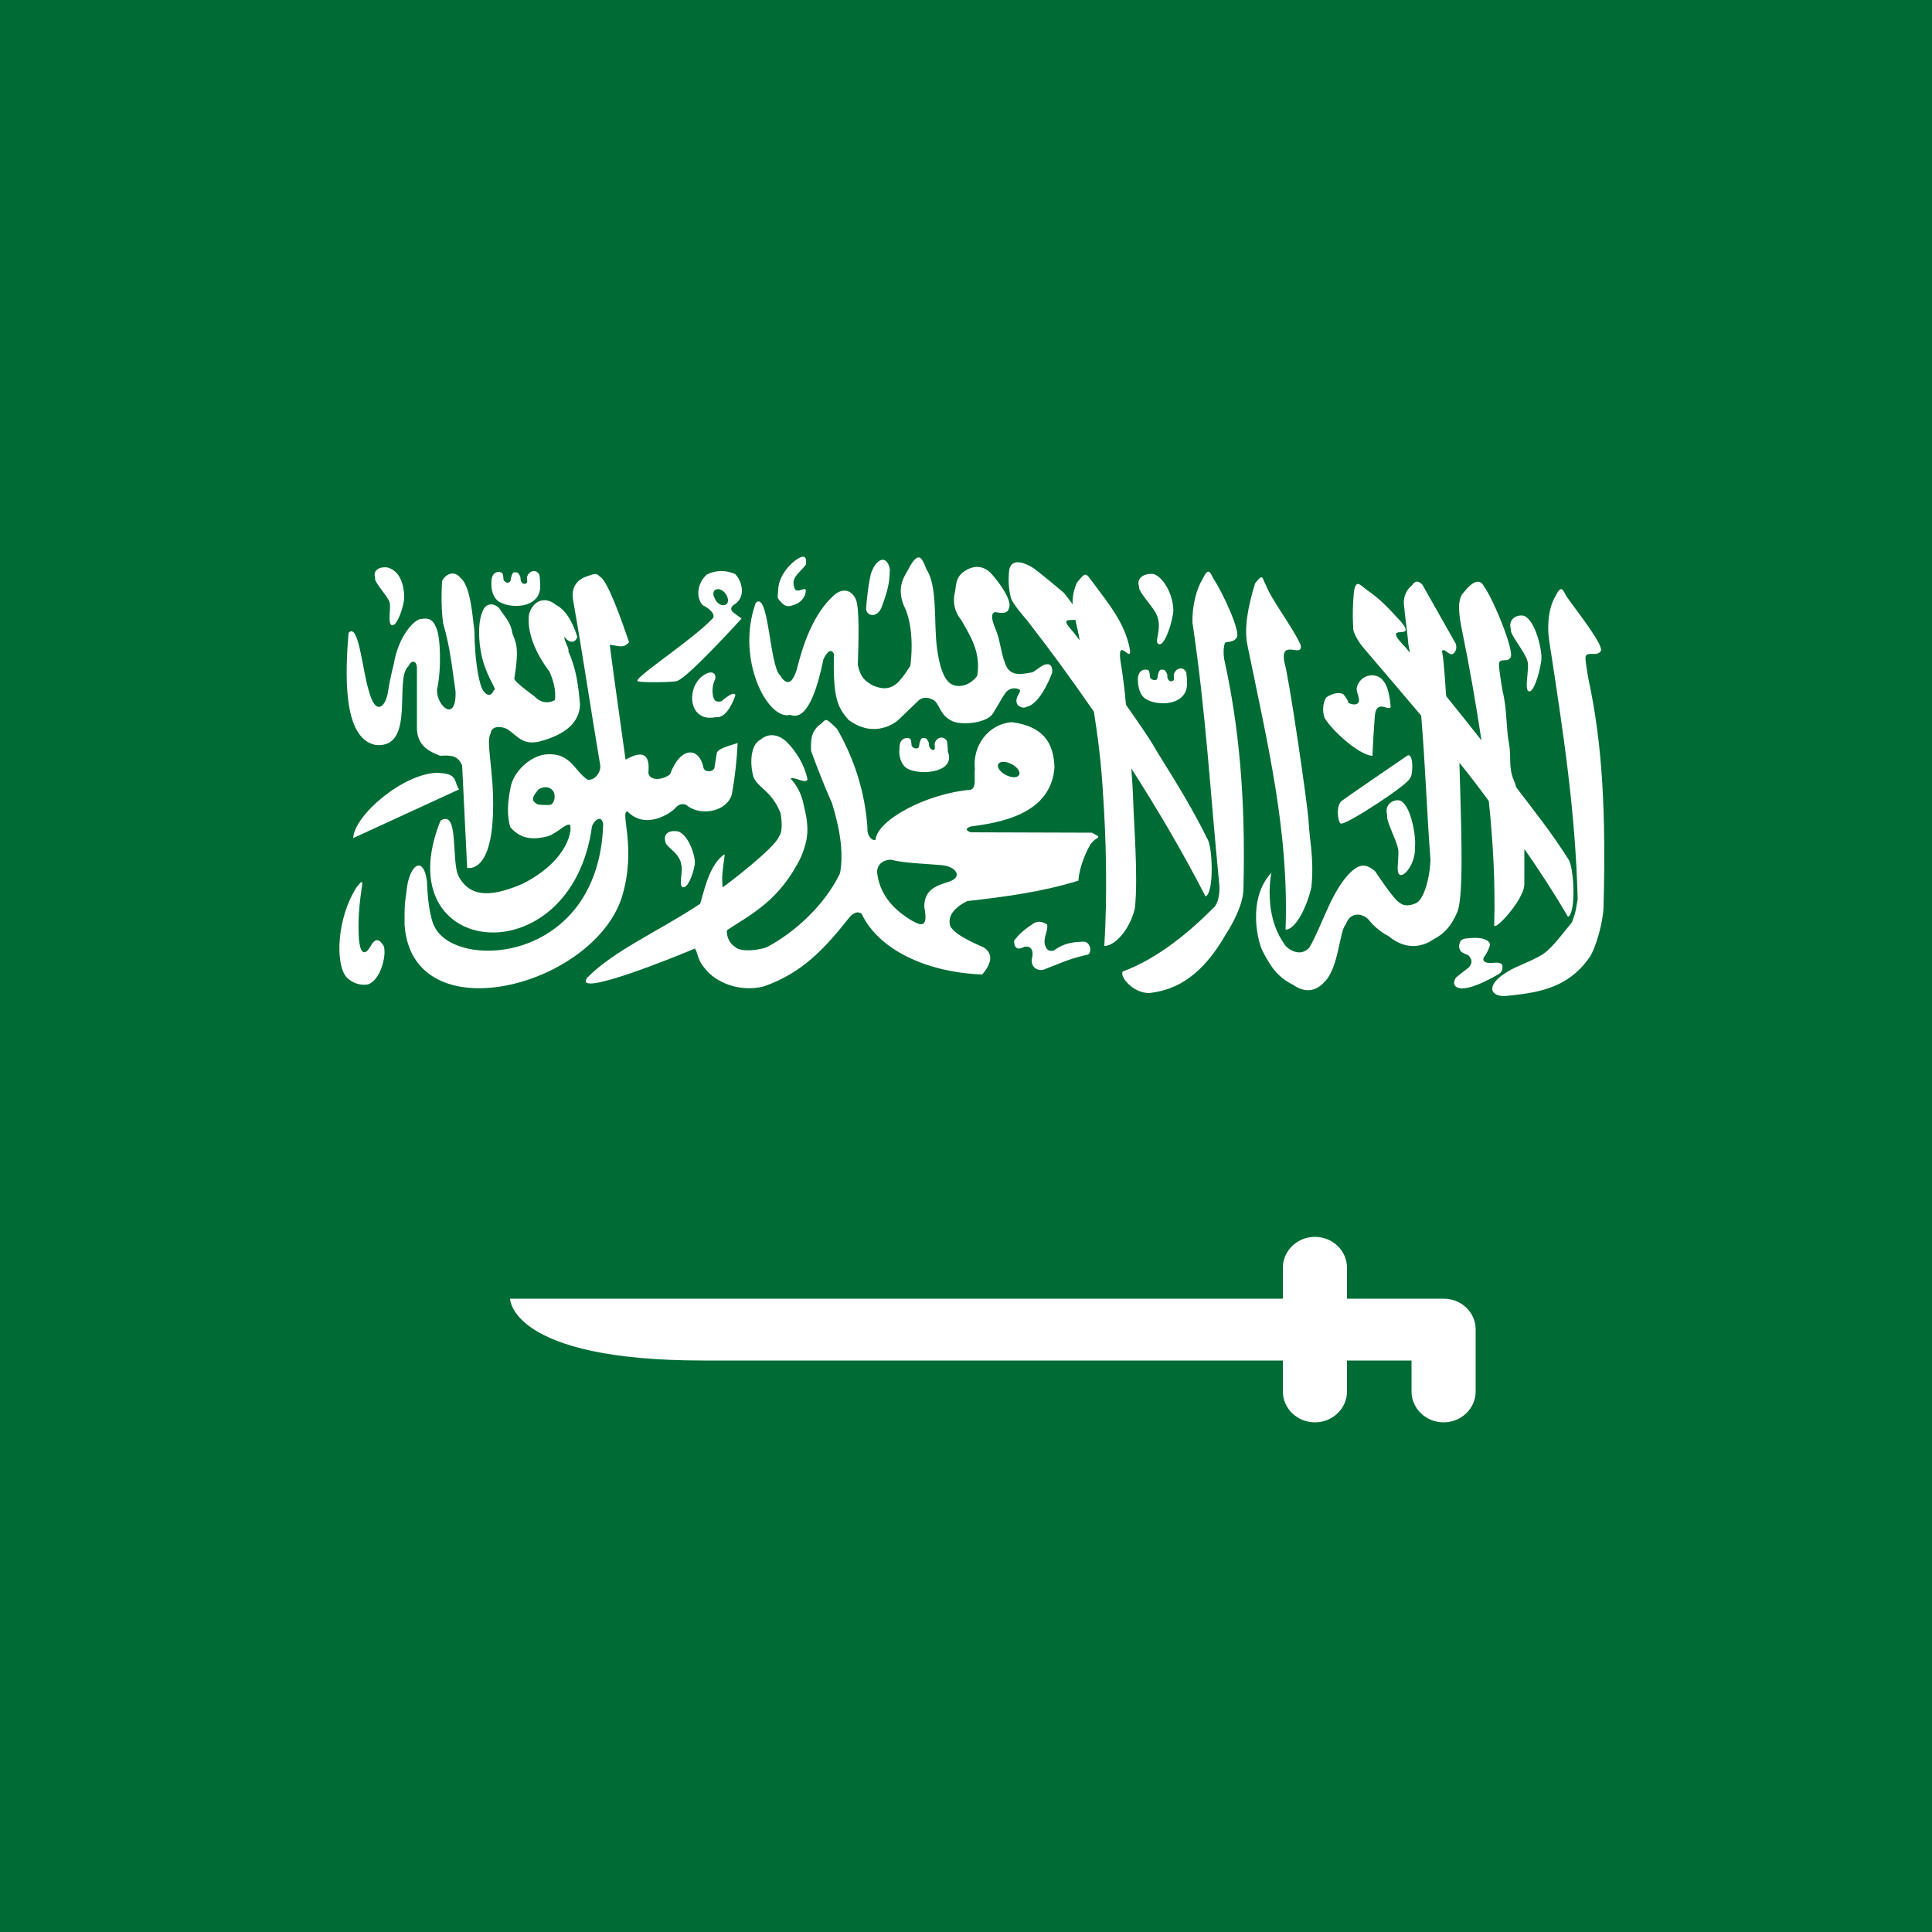 <svg xmlns="http://www.w3.org/2000/svg" xmlns:xlink="http://www.w3.org/1999/xlink" id="Layer_1" x="0px" y="0px" viewBox="0 0 500 500" style="enable-background:new 0 0 500 500;" xml:space="preserve"><style type="text/css">	.st0{fill:#006C35;}	.st1{fill:#FFFFFF;}</style><rect class="st0" width="500" height="500"></rect><g>	<path class="st1" d="M97.2,192.8c10.5,1,4.7-17.1,8.5-20.4c0.7-1.6,2.1-1.6,2.2,0.4v15.3c-0.1,5,3.3,6.4,6,7.5  c2.8-0.2,4.6-0.1,5.7,2.5l1.3,26.5c0,0,6.4,1.8,6.7-14.9c0.3-9.8-2-18-0.6-19.9c0.1-1.9,2.5-2,4.3-1.1c2.8,1.9,4,4.2,8.3,3.2  c6.5-1.7,10.4-4.8,10.5-9.6c-0.4-4.6-0.9-9.1-3-13.7c0.3-0.8-1.3-3-1-3.8c1.2,1.8,2.9,1.6,3.3,0c-1.1-3.5-2.8-6.9-5.6-8.3  c-2.3-2-5.7-1.6-6.9,2.5c-0.6,4.7,1.8,10.2,5.3,14.8c0.8,1.8,1.8,4.7,1.4,7.4c-1.9,1-3.8,0.6-5.3-1c0,0-5.2-3.7-5.2-4.6  c1.4-8.4,0.3-9.4-0.5-11.7c-0.5-3.2-2.1-4.3-3.4-6.5c-1.3-1.3-3-1.3-3.9,0c-2.3,3.8-1.2,12,0.4,15.7c1.2,3.4,3,5.5,2.1,5.5  c-0.7,1.9-2.2,1.5-3.2-0.7c-1.5-4.5-1.8-11.3-1.8-14.4c-0.5-3.8-1-11.9-3.6-13.9c-1.6-2.1-3.9-1.1-4.8,0.8c-0.2,3.7-0.2,7.5,0.3,11  c1.8,6.1,2.3,11.4,3.2,17.6c0.2,8.3-5,3.6-4.8-0.5c1.2-5.4,0.9-13.8-0.2-16c-0.8-2.1-1.9-2.7-3.9-2.3c-1.6-0.1-5.9,4.3-7.1,11.7  c0,0-1,3.8-1.5,7.2c-0.6,3.8-3.2,6.5-5-0.5c-1.6-5.1-2.6-17.7-5.2-14.8C89.4,173.8,88.5,191.1,97.2,192.8z"></path>	<path class="st1" d="M113.1,200c-8.7,0.2-21.4,10.9-21.7,16.9c9.1-4.2,18.1-8.3,27.4-12.6C117.3,202.1,118.7,200.2,113.1,200z"></path>	<path class="st1" d="M160.9,232.3c4-12.9-0.6-22.3,1.5-22.3c4.6,4.8,11.1,0.6,12.5-1c0.6-0.8,2.1-1.4,3.2-0.3  c3.6,2.5,10,1.3,11.3-3.1c0.8-4.4,1.3-8.9,1.5-13.3c-2.9,0.9-5.1,1.5-5.4,2.6l-0.6,3.8c-0.3,1.2-2.8,1.3-2.9-0.3  c-1.1-4.9-5.8-5.5-8.6,2c-1.9,1.5-5.3,1.8-5.6-0.4c0.5-5.1-1.7-5.8-5.9-3.4c-1.4-10.1-2.8-19.7-4.1-29.7c1.8,0,3.4,1.2,5-0.7  c-1.8-5.3-5.6-16.2-7.6-17c-1-1.2-1.9-0.4-3.2-0.1c-2.2,0.7-4.3,2.5-3.7,6.1c2.7,15.4,4.4,27.2,7,42.6c0.4,1.8-1.2,4.2-3.2,4  c-3.4-2.2-4.3-6.8-10.2-6.6c-4.3,0-9.2,4.5-9.8,8.8c-0.7,3.4-1,7.1,0,10.1c3,3.5,6.6,3.1,9.8,2.3c2.6-1,4.7-3.5,5.6-2.9  c0.6,0.7,0.1,8.9-12.2,15.2c-7.5,3.2-13.4,4-16.6-1.9c-2-3.7,0.2-17.6-4.7-14.4c-14.4,35.8,33.8,40.7,39.2,1.5  c0.5-1.6,2.5-3.2,2.9-0.6c-1.1,35.6-37.4,38-43.5,26.8c-1.5-2.6-2-8.5-2.1-12c-0.9-7-4.7-4.3-5.3,2.6c-0.6,3.9-0.5,4.9-0.5,8.6  C106.6,267.6,153.3,255.5,160.9,232.3z M142.9,208c-0.3,0.5-1.6,0.3-2.6,0.3c-1.1,0-1.6-0.2-2.3-1.1c-0.3-1,0.6-1.9,1.1-2.6  c0.5-0.8,3.3-1.7,4.3,0.6C143.7,206.2,143.5,207.3,142.9,208z"></path>	<path class="st1" d="M175.3,176.2c2.9-1,16.6-16.1,16.6-16.1c-0.7-0.6-1.4-1-2.1-1.6c-0.8-0.6-0.7-1.3,0-1.9c3.4-1.9,2.3-6.1,0.5-8  c-2.3-1.1-5.1-1.1-7.4,0.1c-2.4,2.2-2.9,5.7-1.1,7.9c1.8,0.8,3.7,2.6,2.5,3.6c-5.6,5.8-21,15.7-19.2,16.1  C165.5,176.7,175,176.6,175.3,176.2z M185.5,152.5c0.9-0.2,2,0.5,2.6,1.7s0.3,2.2-0.6,2.4h0c-0.9,0.2-2-0.5-2.5-1.7  C184.3,153.7,184.6,152.7,185.5,152.5z M96.3,244.2c-2.3,4.4-3.2,1.4-3.4-1.1c-0.3-4.2,0-8.3,0.6-12.5c0.6-3.5,0-2.4-1.2-1  c-5.1,7.9-5.6,19.7-2.7,23.2c1.5,1.7,4,2.4,5.8,1.9c3.2-1.3,4.7-7.6,3.9-9.9C98.2,243.1,97.4,242.8,96.3,244.2z M266,160.8  c5.9,7.6,11.6,15.4,17.1,23.4c1.1,6.9,1.9,13.6,2.3,20.3c0.9,12.9,1.2,26.8,0.4,40.3c2.5,0.1,6.5-3.9,7.9-9.7  c0.9-8.1-0.3-22.5-0.4-27.2c-0.1-3-0.3-6-0.5-9c6.6,10.3,13,21.1,19.2,33.1c2.3-1,1.8-13.3,0.4-15c-5-10.3-11.9-20.5-14.1-24.4  c-0.8-1.4-3.6-5.5-6.9-10.2c-0.3-3.7-0.8-7.5-1.4-11.2c-1-6.8,3,0.8,2.4-3.2c-1.3-6.8-5.3-11.5-9.9-17.7c-1.5-2-1.5-2.4-3.8,0.5  c-0.8,1.8-1.2,3.7-1.1,5.6c-0.7-1-1.5-2-2.3-3c-2.5-2.1-5-4.2-7.6-6.2c-1.7-1.2-5.8-3.2-6.5,0.2c-0.3,2.4-0.2,4.9,0.4,7.3  C262.1,156.3,264.7,159.2,266,160.8z M278.3,160.4c0.3,1.3,0.6,2.7,0.9,4l0.2,1.3c-0.7-0.9-1.4-1.9-2.2-2.8  C274.5,159.9,276.8,160.6,278.3,160.4z"></path>	<path class="st1" d="M313.9,235.1c-5.8,5.8-14.2,13-23.3,16.3c-1,1.1,2.4,5.6,6.8,5.6c7.4-0.8,13.9-4.8,19.9-15.3  c1.6-2.4,4.5-7.7,4.5-11.7c0.6-23.8-1.2-42.3-5-59.5c-0.2-1.4-0.2-2.8,0.2-4.1c0.5-0.5,2.1,0,3-1.3c1.3-1.2-3.4-11.5-6-15.4  c-0.9-1.8-1.3-2.9-2.8,0.2c-1.6,2.6-2.7,7-2.6,11.2c3.5,23.4,4.6,43.9,6.9,67.3C315.8,230.5,315.5,233.8,313.9,235.1z M411.1,175.8  c-0.3-1.7-1-5.5-0.7-6c0.5-1.2,2.9,0.1,3.8-1.2c1.3-1.2-6.2-10.5-8.9-14.4c-0.9-1.8-1.3-2.9-2.8,0.2c-1.6,2.6-2.2,7.2-1.6,11.2  c3.9,25.4,6.8,44.5,7.4,67.1c-0.4,2.1-0.4,3.3-1.5,6c-2.3,2.8-4.9,6.4-7.3,8.1c-2.4,1.7-7.5,3.4-9.2,4.6c-5.3,3-5.3,6.3-1,6.4  c7.4-0.8,16.1-1.4,22.1-10.1c1.6-2.4,3.5-9,3.6-13.1C415.6,210.7,414.8,192.9,411.1,175.8z M355.2,195.6c0.1-3.3,0.4-7.6,0.6-10.3  c0.1-1,0.3-2.1,1.3-2.4c1-0.3,2.8,1,2.8-0.1c-0.2-2.1-0.6-5.1-1.9-6.6c-1.7-2.4-6.1-1.8-6.9,1.9c0,1.4,0.7,2.1,0.6,3.4  c-0.2,0.7-1,1.2-2.8,0.4c0.3-0.3-1.2-2.2-1.2-2.2c-1.4-0.8-3.3,0-4.5,0.8c-0.9,1.6-1,3.5-0.4,5.3  C344.9,189.3,351.9,195.5,355.2,195.6z"></path>	<path class="st1" d="M352.9,167.7c4.9,5.7,9.9,11.6,14.9,17.5c1.1,13.2,1.4,24,2.4,37.3c-0.2,5.6-2,10.5-3.7,11.2  c0,0-2.6,1.4-4.3-0.1c-1.3-0.5-6.3-8.1-6.3-8.1c-2.6-2.3-4.3-1.6-6.1,0c-5.1,4.7-7.4,13.5-10.8,19.5c-0.9,1.4-3.4,2.5-6.2-0.1  c-7.1-9.3-2.9-22.4-3.8-19c-6.3,6.8-3.5,18.1-2.1,20.5c2.1,4,3.8,6.5,7.8,8.5c3.7,2.6,6.5,1,8.1-0.8c3.7-3.7,3.8-13.1,5.5-14.9  c1.2-3.4,4.3-2.8,5.8-1.3c1.4,1.8,3.2,3.3,5.3,4.4c3.5,2.9,7.6,3.5,11.6,0.8c2.8-1.5,4.6-3.4,6.2-7.2c1.8-4.6,0.8-25.8,0.5-38.5  c2.6,3.2,5.1,6.5,7.6,9.9c1.1,10.6,1.7,21.2,1.4,32c-0.3,2.2,7.8-6.4,7.8-10.5c0-3.3,0-6.3,0-9.1c3.9,5.6,7.7,11.4,11.3,17.6  c2.2-1.1,1.5-13.2,0.1-14.9c-4.1-6.6-9.6-13.5-13.4-18.5c-0.3-0.6-0.4-1.3-0.7-1.9c-1.5-3.4-0.6-6.1-1.3-9.7  c-0.7-3.6-0.5-9-1.6-13.3c-0.3-1.7-1.2-7-0.9-7.5c0.4-1.2,2.1,0,2.9-1.3c1.2-1.3-4.2-14.8-7-18.7c-1-1.7-2.8-1.1-5,1.7  c-2,1.9-1.3,6.1-0.5,10.1c2,9.7,3.6,19.1,5,28.3c-3-3.8-6-7.6-9.1-11.4l-0.1-0.7c0-0.2-0.5-8.4-0.9-10.3c-0.1-0.8-0.3-1,0.6-0.9  c0.9,0.7,1,0.8,1.6,1c0.9,0.2,1.8-1.4,1.2-2.8l-8.6-15.2c-0.7-0.7-1.6-1.4-2.7,0.2c-1.4,1.1-2.1,2.8-2.1,4.5  c0.3,3.6,0.9,7.3,1.2,10.9l0.4,2c-0.4-0.4-0.9-1-1-1.2c-7.3-7.4,3.4-1.2-1.4-6.9c-4-4.3-5.2-5.6-8.7-8.1c-1.7-1.1-2.8-3.1-3.4,0.4  c-0.3,3.1-0.4,6.1-0.2,9.2C350,163.4,351.5,166.1,352.9,167.7z M204.5,185c4.2,1.7,6.9-6,8.6-14.4c1.2-2.4,2.1-2.6,2.7-1.4  c-0.2,11.2,0.8,13.7,3.8,17.1c6.7,5,12.2,0.6,12.7,0.2l5.2-5c1.1-1.2,2.7-1.2,4.3-0.2c1.6,1.4,1.4,3.8,4.8,5.4  c2.9,1.1,9,0.3,10.4-2.1c1.9-3.1,2.4-4.2,3.3-5.4c1.4-1.7,3.7-1,3.7-0.4c-0.2,1-1.6,2-0.6,3.7c1.6,1.2,2,0.4,3,0.2  c3.4-1.6,5.9-8.6,5.9-8.6c0.2-2.6-1.4-2.4-2.4-1.9c-1.3,0.8-1.4,1-2.7,1.8c-1.7,0.2-4.9,1.3-6.5-1.1c-1.6-2.8-1.7-6.8-2.9-9.7  c0-0.2-2.2-4.5-0.2-4.8c1,0.2,3.2,0.7,3.5-1c1-1.7-2.3-6.5-4.6-9c-2-2.1-4.7-2.3-7.4-0.2c-1.9,1.6-1.6,3.5-2,5.2  c-0.6,2.5,0,5.1,1.7,7.1c1.9,3.5,5.2,8,4.1,14.4c0,0-2,3-5.4,2.6c-1.4-0.3-3.8-0.9-5-9.7c-0.9-6.7,0.2-16-2.7-20.4  c-1.1-2.6-1.8-5.2-4.4-0.7c-0.7,1.8-3.7,4.5-1.5,10c1.8,3.5,2.5,9.2,1.7,15.6c-1.2,1.8-1.5,2.4-3.1,4.2c-2.3,2.3-4.7,1.7-6.6,0.9  c-1.8-1.1-3.1-1.7-3.9-5.3c0.2-5.8,0.5-15.2-0.6-17.2c-1.6-3.1-4.3-2-5.4-1c-5.5,4.8-8.2,12.9-9.8,19.4c-1.5,4.7-3.1,3.4-4.3,1.5  c-2.8-2.5-2.9-22-6.3-18.8C190.3,170.5,198.7,186.6,204.5,185z"></path>	<path class="st1" d="M284.2,216.4l-1.6-0.9l-31.4-0.1c-1.6-0.6-1.1-1.1,0-1.5c7.5-1,20.8-3.1,21.7-15.3c-0.2-6.4-2.9-10.6-11-11.7  c-6,0.4-10.3,6-9.6,12.2c-0.3,1.7,0.6,4.9-1.2,5.3c-11.5,1-24.1,7.9-24.5,12.9c-0.7,0.5-2.3-0.9-2.1-3c-0.6-9-3.3-17.8-7.9-25.7  c-3.6-3.5-2.5-2.3-4.9-0.7c-1.6,1.7-1.9,2.9-1.8,6.4c0,0.1,2.9,8,5.4,13.5c1.7,5.6,3.2,12.1,2.1,18.2c-3.9,8.1-11.6,15.3-19.1,19.2  c-3.9,1.2-7.2,0.8-8-0.1c-2.4-1.5-2.3-4.4-2.1-4.4c6.3-4.2,13.6-7.6,19.2-19.1c1.7-4.4,2.2-7,0.5-13.7c-0.5-2.4-1.6-4.6-3.3-6.4  c1-0.6,3.9,1.5,4.4,0.2c-0.8-3.7-2.8-7.1-5.5-9.8c-2.3-2-4.7-2.2-6.8-0.4c-2.3,1.2-2.8,5.7-1.7,9.6c1.2,2.9,4.6,3.4,7,9.3  c0,0.1,0.9,4.4-0.4,6.1c-1,2.9-13.7,12.6-14.4,13c-0.3,0.4-0.2-0.2-0.3-1.8c-0.1-2,0.8-6.6,0.6-6.6c-4.1,2.6-5.5,10.5-6.3,12.8  c-10.5,7-22.4,12.1-29.3,19.2c-3.6,5.4,24.6-6.2,27.9-7.6c0.7,0.5,0.6,2.9,2.6,5.1c2.9,3.8,9.1,6.2,15.2,4.7  c10.2-3.5,16.1-10.2,22-17.6c0.9-1.2,2.2-2.1,3.4-1.2c4.1,8.8,16,15.1,31.2,15.7c3.5-4.1,1.8-6.1,0.4-7c0-0.1-7.5-2.9-8.7-5.6  c-0.7-2.5,1-4.7,4.4-6.4c9.8-1.1,19.5-2.4,28.8-5.3c0.1-3,1.9-7.5,3.2-9.5C283.7,216.6,284.4,217.1,284.2,216.4z M258.4,197.7  c0.5-0.8,2-0.7,3.5,0.1c1.5,0.8,2.3,2.1,1.8,2.8c-0.5,0.8-2,0.7-3.5-0.1C258.7,199.7,257.9,198.4,258.4,197.7z M245.8,228.1  c-3.4,1.1-6.6,2-6.6,6.6c1.3,6.5-1.7,4.3-3.5,3.4c-2.1-1.4-7.9-4.9-8.7-12.3c-0.1-1.8,1.3-3.3,3.6-3.3c3.5,0.9,8.6,1,13.1,1.4  C247.4,224.2,249.2,226.9,245.8,228.1z M129.7,156c3.6,1.7,10.4,1,10.1-4.6c0-0.5-0.1-2.2-0.2-2.6c-0.7-1.6-2.7-1.2-3.2,0.5  c-0.1,0.6,0.3,1.5-0.3,1.7c-0.3,0.3-1.4,0.1-1.4-1.4c0-0.5-0.4-1-0.6-1.3c-0.2-0.1-0.4-0.2-0.8-0.2c-0.5,0-0.5,0.1-0.8,0.6  c-0.1,0.4-0.3,0.8-0.3,1.3c-0.1,0.5-0.3,0.7-0.7,0.8c-0.5,0-0.4,0-0.7-0.2c-0.2-0.2-0.5-0.3-0.5-0.7c0-0.5-0.1-0.9-0.2-1.4  c-0.2-0.3-0.5-0.4-0.9-0.5c-2,0-2.1,2.2-2,3C127.1,151,127,154.9,129.7,156z"></path>	<path class="st1" d="M240.4,192.5c0-0.5-0.4-1-0.6-1.3c-0.2-0.1-0.4-0.2-0.8-0.2c-0.5,0-0.5,0.1-0.8,0.6c-0.1,0.4-0.3,0.8-0.3,1.3  c-0.1,0.6-0.3,0.8-0.7,0.8c-0.5,0-0.4,0-0.8-0.2c-0.2-0.2-0.5-0.3-0.5-0.7c0-0.5-0.1-0.9-0.2-1.4c-0.2-0.3-0.5-0.4-0.9-0.4  c-2,0-2.1,2.2-2,3c-0.2,0.2-0.2,4,2.4,5.1c3.6,1.6,12.2,0.7,10.1-4.6c0-0.9-0.1-1.8-0.2-2.6c-0.7-1.6-2.8-1.2-3.2,0.5  c-0.1,0.6,0.3,1.5-0.3,1.7C241.6,194.2,240.4,194,240.4,192.5z M297.1,181.2c3.6,1.7,10.4,1,10.1-4.6c0-0.9-0.1-1.8-0.2-2.6  c-0.7-1.6-2.7-1.2-3.2,0.5c-0.1,0.6,0.3,1.5-0.3,1.7c-0.3,0.3-1.5,0.1-1.4-1.4c0-0.5-0.4-1-0.6-1.3c-0.2-0.1-0.4-0.2-0.8-0.2  c-0.5,0-0.5,0.1-0.8,0.6c-0.1,0.4-0.3,0.8-0.3,1.3c-0.1,0.6-0.3,0.8-0.7,0.8c-0.5,0-0.4,0-0.8-0.2c-0.2-0.2-0.5-0.3-0.5-0.7  c0-0.5-0.1-0.9-0.2-1.4c-0.2-0.3-0.5-0.4-0.9-0.4c-2,0-2.1,2.2-2,3C294.5,176.2,294.4,180.1,297.1,181.2z M299.5,159.5  c1.3,3.5-1,6.8,0.4,7.2c1.2,0.5,2.9-3.6,3.6-7.4c0.8-3.1-1.5-9.4-4.8-10.7c-2-0.4-4.8,0.7-3.9,3.2  C294.4,153.1,298.8,157.3,299.5,159.5z M332.7,240.6c2.5,0,5.4-5.5,6.7-11c0.7-7.6-0.5-12.1-0.7-16.6c-0.2-4.4-5.2-38.3-6.3-41.6  c-1.2-6.4,4.9-0.8,4.2-4.5c-2.1-4.7-7.4-11.4-9-15.5c-1-1.7-0.6-3.3-2.8-0.4c-2,6.5-2.8,11.8-2,15.8  C328.2,193.2,333.6,215.3,332.7,240.6z M395.3,171.1c0.6,1.7-0.9,7.3,0.3,7.8c1.1,0.6,2.7-3.9,3.3-8c0.3-2.3-1.4-10.1-4.4-11.5  c-1.8-0.5-4.3,0.7-3.5,3.5C390.7,164.2,394.7,168.7,395.3,171.1z M176.7,229.6c1.1,0.4,2.6-2.8,3.1-5.9c0.3-1.7-1.4-7.4-4.2-8.5  c-1.7-0.4-4.1,0.1-3.4,2.6c-0.1,1.3,3.8,2.9,4.1,6C176.9,225.1,175.5,229.2,176.7,229.6z M100.8,155.8c0.5,1.3-0.6,5.6,0.6,6  c1,0.4,2.5-2.9,3.1-6.1c0.3-1.7,0.1-7.6-4.1-8.8c-1.7-0.4-4.1,0.5-3.3,2.6C96.6,150.5,100.1,153.9,100.8,155.8z M182.5,174.5  c-3.2,1.7-4.4,6.6-2.4,9.5c1.9,2.5,4.8,1.6,5.2,1.6c3.1,0.4,5-5.6,5-5.6s0.1-1.7-3.6,1.5c-1.6,0.3-1.8-0.3-2.1-1.1  c-0.4-1.6-0.2-3.2,0.5-4.7C185.4,174.2,184.2,173.5,182.5,174.5z M206.5,156.1c1-0.6,1.8-1.6,2-2.8c0.5-2.3-2.6,1.1-3-1.5  c-0.7-2.4,1.3-3.4,3.1-5.7c0.1-1.6,0-2.8-2.3-1.4c-1.6,1-4.8,4.2-4.9,7.9c-0.1,2.1-0.5,2,0.9,3.4  C203.4,157.2,204.4,157.1,206.5,156.1z M228.1,157.3c2.1-5.4,2.1-7.6,2.2-9.9c-0.6-3.5-3.1-3.4-4.7,0.5c-0.7,1.5-1.5,9.1-1.4,9.1  C223.7,159.3,226.8,160.3,228.1,157.3z M364.3,195.5c0,0-16.7,11.4-17.1,11.8c-1.7,1.4-0.8,6.4,0,5.8c1.2,0.4,18-10.5,17.7-11.8  C365.6,201.3,366,194.9,364.3,195.5z M362.3,226.4c1.1,0.6,4.1-2.9,3.9-7.3c0.3-2.3-0.9-10.5-3.8-11.9c-1.8-0.5-4.2,1-3.4,3.7  c-0.4,1.3,2.1,5.9,2.7,8.3C362.4,221,361,225.9,362.3,226.4z M267.6,250.3c0,0.1,1.4,1.3,3.1,0.4c3.5-1.3,5.7-2.5,10.6-3.6  c1.3,0,1.2-3.3-0.8-3.4c-2.7,0.1-5.1,0.3-7.8,2.3c-1.6,0.4-1.9-0.6-2.3-1.5c-0.4-2.1,0.9-3.6,0.6-5.2c0.1,0.1-1.5-1.3-3.2-0.5  c-0.1,0-3.7,2.3-4.8,4c-0.7,0.5-0.6,1-0.4,1.9c0.6,1.2,1.5,0.8,2.6,0.3c1.5-0.2,2.2,0.7,2,2.4C266.6,249.5,267.6,250.2,267.6,250.3  z M376.8,253c-0.6,0.9-0.9,2.3,0.8,2.7c3.1,0.8,10.4-3.7,10.4-3.7c1.2-0.8,0.8-2.4,0.7-2.4c-0.7-0.8-2.2-0.3-3.3-0.4  c-0.5,0-2.1-0.2-1.3-1.6c0.6-0.7,1-1.6,1.3-2.4c0.5-1,0.1-1.7-1.7-2.3c-1.8-0.3-2.5-0.2-4.5,0c-1.1,0.2-1.4,0.7-1.6,1.9  c0.1,1.9,1.3,1.8,2.5,2.5c0.7,0.9,1.2,1.7,0,3.1C378.8,251.4,378,252,376.8,253z M373.6,336.1h-25v-8c0-4.4-3.7-8-8.3-8  c-4.6,0-8.3,3.6-8.3,8v8h-200c0,0,0,16,50,16h150v8c0,4.4,3.7,8,8.3,8c4.6,0,8.3-3.6,8.3-8v-8h16.7v8c0,4.4,3.7,8,8.3,8  c4.6,0,8.3-3.6,8.3-8v-16C381.9,339.6,378.2,336.1,373.6,336.1z"></path></g></svg>